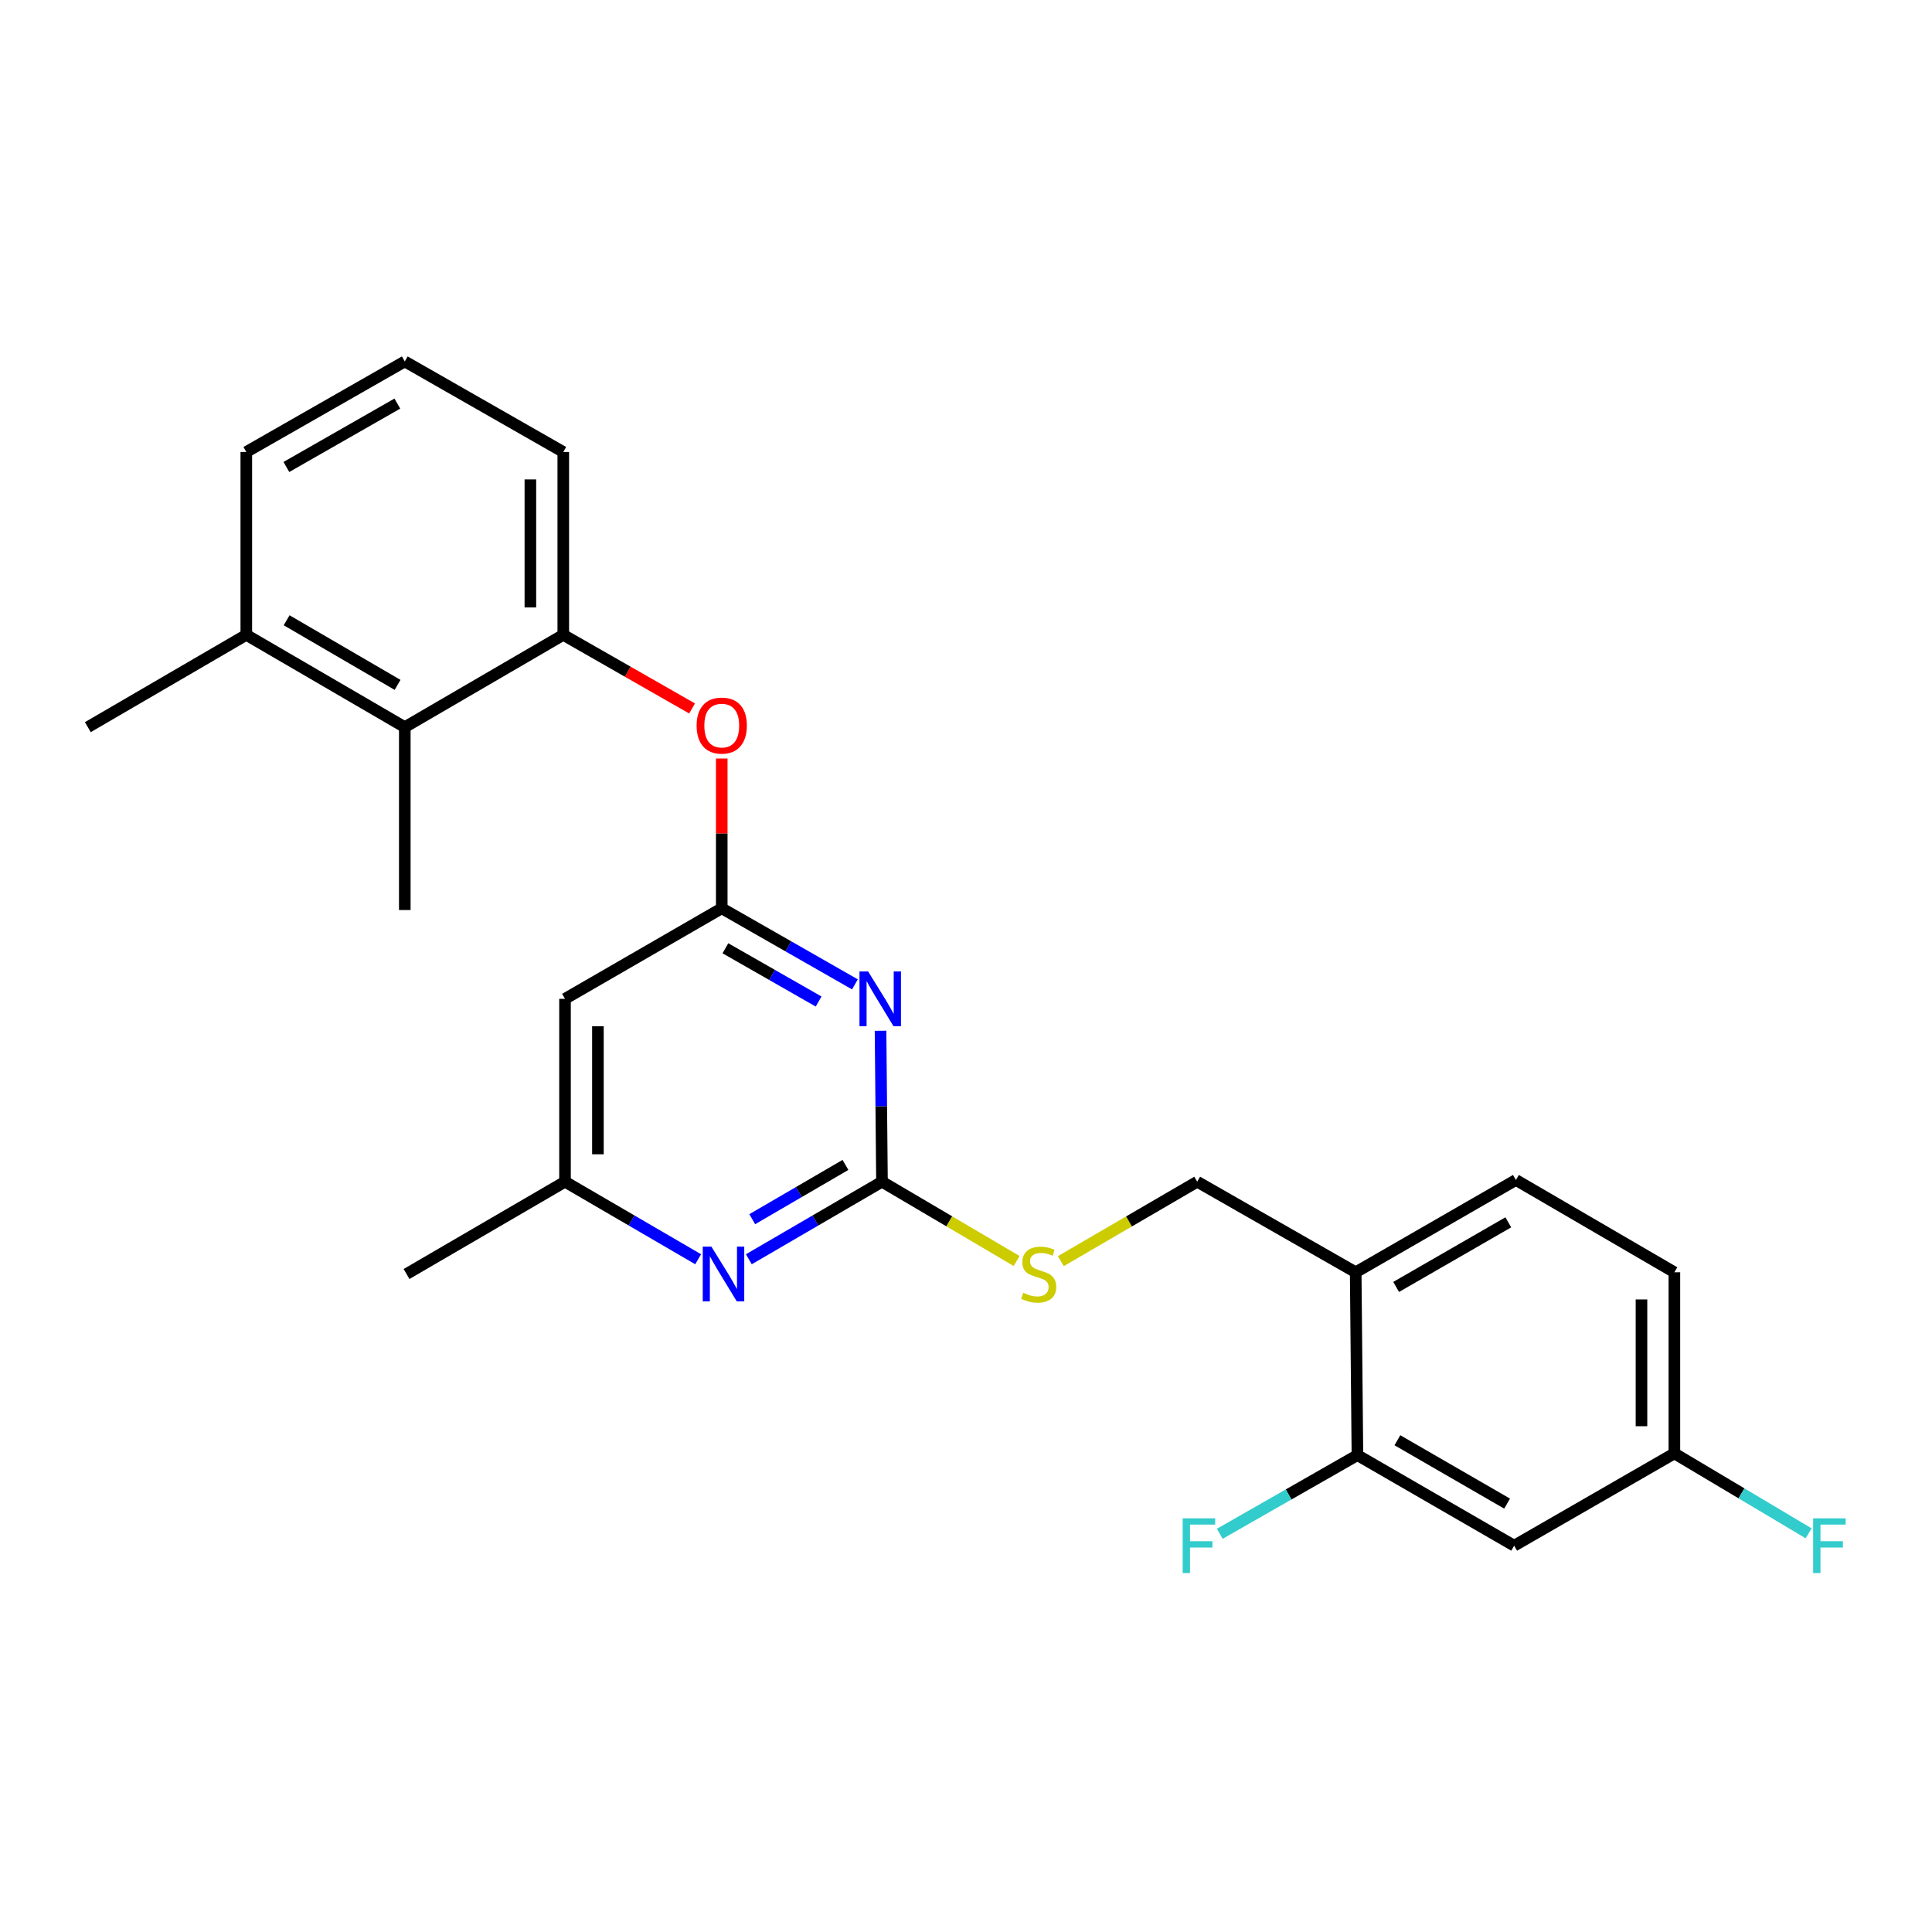 <?xml version='1.0' encoding='iso-8859-1'?>
<svg version='1.1' baseProfile='full'
              xmlns='http://www.w3.org/2000/svg'
                      xmlns:rdkit='http://www.rdkit.org/xml'
                      xmlns:xlink='http://www.w3.org/1999/xlink'
                  xml:space='preserve'
width='1000px' height='1000px' viewBox='0 0 1000 1000'>
<!-- END OF HEADER -->
<rect style='opacity:1.0;fill:#FFFFFF;stroke:none' width='1000' height='1000' x='0' y='0'> </rect>
<path class='bond-0' d='M 292.45,516.998 L 292.45,611.65' style='fill:none;fill-rule:evenodd;stroke:#000000;stroke-width:6px;stroke-linecap:butt;stroke-linejoin:miter;stroke-opacity:1' />
<path class='bond-0' d='M 309.479,531.196 L 309.479,597.453' style='fill:none;fill-rule:evenodd;stroke:#000000;stroke-width:6px;stroke-linecap:butt;stroke-linejoin:miter;stroke-opacity:1' />
<path class='bond-1' d='M 292.45,516.998 L 373.574,470.13' style='fill:none;fill-rule:evenodd;stroke:#000000;stroke-width:6px;stroke-linecap:butt;stroke-linejoin:miter;stroke-opacity:1' />
<path class='bond-2' d='M 292.45,611.65 L 210.418,659.426' style='fill:none;fill-rule:evenodd;stroke:#000000;stroke-width:6px;stroke-linecap:butt;stroke-linejoin:miter;stroke-opacity:1' />
<path class='bond-3' d='M 292.45,611.65 L 326.909,631.72' style='fill:none;fill-rule:evenodd;stroke:#000000;stroke-width:6px;stroke-linecap:butt;stroke-linejoin:miter;stroke-opacity:1' />
<path class='bond-3' d='M 326.909,631.72 L 361.369,651.789' style='fill:none;fill-rule:evenodd;stroke:#0000FF;stroke-width:6px;stroke-linecap:butt;stroke-linejoin:miter;stroke-opacity:1' />
<path class='bond-4' d='M 387.595,651.789 L 422.055,631.72' style='fill:none;fill-rule:evenodd;stroke:#0000FF;stroke-width:6px;stroke-linecap:butt;stroke-linejoin:miter;stroke-opacity:1' />
<path class='bond-4' d='M 422.055,631.72 L 456.514,611.65' style='fill:none;fill-rule:evenodd;stroke:#000000;stroke-width:6px;stroke-linecap:butt;stroke-linejoin:miter;stroke-opacity:1' />
<path class='bond-4' d='M 389.363,631.053 L 413.485,617.004' style='fill:none;fill-rule:evenodd;stroke:#0000FF;stroke-width:6px;stroke-linecap:butt;stroke-linejoin:miter;stroke-opacity:1' />
<path class='bond-4' d='M 413.485,617.004 L 437.606,602.956' style='fill:none;fill-rule:evenodd;stroke:#000000;stroke-width:6px;stroke-linecap:butt;stroke-linejoin:miter;stroke-opacity:1' />
<path class='bond-5' d='M 456.514,611.65 L 456.14,572.587' style='fill:none;fill-rule:evenodd;stroke:#000000;stroke-width:6px;stroke-linecap:butt;stroke-linejoin:miter;stroke-opacity:1' />
<path class='bond-5' d='M 456.14,572.587 L 455.765,533.524' style='fill:none;fill-rule:evenodd;stroke:#0000FF;stroke-width:6px;stroke-linecap:butt;stroke-linejoin:miter;stroke-opacity:1' />
<path class='bond-6' d='M 456.514,611.65 L 491.36,632.171' style='fill:none;fill-rule:evenodd;stroke:#000000;stroke-width:6px;stroke-linecap:butt;stroke-linejoin:miter;stroke-opacity:1' />
<path class='bond-6' d='M 491.36,632.171 L 526.205,652.693' style='fill:none;fill-rule:evenodd;stroke:#CCCC00;stroke-width:6px;stroke-linecap:butt;stroke-linejoin:miter;stroke-opacity:1' />
<path class='bond-7' d='M 442.504,509.512 L 408.039,489.821' style='fill:none;fill-rule:evenodd;stroke:#0000FF;stroke-width:6px;stroke-linecap:butt;stroke-linejoin:miter;stroke-opacity:1' />
<path class='bond-7' d='M 408.039,489.821 L 373.574,470.13' style='fill:none;fill-rule:evenodd;stroke:#000000;stroke-width:6px;stroke-linecap:butt;stroke-linejoin:miter;stroke-opacity:1' />
<path class='bond-7' d='M 423.717,518.391 L 399.592,504.607' style='fill:none;fill-rule:evenodd;stroke:#0000FF;stroke-width:6px;stroke-linecap:butt;stroke-linejoin:miter;stroke-opacity:1' />
<path class='bond-7' d='M 399.592,504.607 L 375.466,490.824' style='fill:none;fill-rule:evenodd;stroke:#000000;stroke-width:6px;stroke-linecap:butt;stroke-linejoin:miter;stroke-opacity:1' />
<path class='bond-8' d='M 373.574,470.13 L 373.574,431.367' style='fill:none;fill-rule:evenodd;stroke:#000000;stroke-width:6px;stroke-linecap:butt;stroke-linejoin:miter;stroke-opacity:1' />
<path class='bond-8' d='M 373.574,431.367 L 373.574,392.604' style='fill:none;fill-rule:evenodd;stroke:#FF0000;stroke-width:6px;stroke-linecap:butt;stroke-linejoin:miter;stroke-opacity:1' />
<path class='bond-9' d='M 358.212,366.698 L 324.882,347.65' style='fill:none;fill-rule:evenodd;stroke:#FF0000;stroke-width:6px;stroke-linecap:butt;stroke-linejoin:miter;stroke-opacity:1' />
<path class='bond-9' d='M 324.882,347.65 L 291.551,328.601' style='fill:none;fill-rule:evenodd;stroke:#000000;stroke-width:6px;stroke-linecap:butt;stroke-linejoin:miter;stroke-opacity:1' />
<path class='bond-10' d='M 209.519,187.081 L 127.487,233.948' style='fill:none;fill-rule:evenodd;stroke:#000000;stroke-width:6px;stroke-linecap:butt;stroke-linejoin:miter;stroke-opacity:1' />
<path class='bond-10' d='M 205.662,208.897 L 148.239,241.704' style='fill:none;fill-rule:evenodd;stroke:#000000;stroke-width:6px;stroke-linecap:butt;stroke-linejoin:miter;stroke-opacity:1' />
<path class='bond-11' d='M 209.519,187.081 L 291.551,233.948' style='fill:none;fill-rule:evenodd;stroke:#000000;stroke-width:6px;stroke-linecap:butt;stroke-linejoin:miter;stroke-opacity:1' />
<path class='bond-12' d='M 549.092,652.756 L 584.381,632.203' style='fill:none;fill-rule:evenodd;stroke:#CCCC00;stroke-width:6px;stroke-linecap:butt;stroke-linejoin:miter;stroke-opacity:1' />
<path class='bond-12' d='M 584.381,632.203 L 619.671,611.65' style='fill:none;fill-rule:evenodd;stroke:#000000;stroke-width:6px;stroke-linecap:butt;stroke-linejoin:miter;stroke-opacity:1' />
<path class='bond-13' d='M 619.671,611.65 L 701.703,658.527' style='fill:none;fill-rule:evenodd;stroke:#000000;stroke-width:6px;stroke-linecap:butt;stroke-linejoin:miter;stroke-opacity:1' />
<path class='bond-14' d='M 127.487,233.948 L 127.487,328.601' style='fill:none;fill-rule:evenodd;stroke:#000000;stroke-width:6px;stroke-linecap:butt;stroke-linejoin:miter;stroke-opacity:1' />
<path class='bond-15' d='M 127.487,328.601 L 209.519,376.377' style='fill:none;fill-rule:evenodd;stroke:#000000;stroke-width:6px;stroke-linecap:butt;stroke-linejoin:miter;stroke-opacity:1' />
<path class='bond-15' d='M 148.362,321.052 L 205.784,354.495' style='fill:none;fill-rule:evenodd;stroke:#000000;stroke-width:6px;stroke-linecap:butt;stroke-linejoin:miter;stroke-opacity:1' />
<path class='bond-16' d='M 127.487,328.601 L 45.455,376.377' style='fill:none;fill-rule:evenodd;stroke:#000000;stroke-width:6px;stroke-linecap:butt;stroke-linejoin:miter;stroke-opacity:1' />
<path class='bond-17' d='M 866.657,658.527 L 866.657,752.272' style='fill:none;fill-rule:evenodd;stroke:#000000;stroke-width:6px;stroke-linecap:butt;stroke-linejoin:miter;stroke-opacity:1' />
<path class='bond-17' d='M 849.628,672.589 L 849.628,738.21' style='fill:none;fill-rule:evenodd;stroke:#000000;stroke-width:6px;stroke-linecap:butt;stroke-linejoin:miter;stroke-opacity:1' />
<path class='bond-18' d='M 866.657,658.527 L 784.634,610.752' style='fill:none;fill-rule:evenodd;stroke:#000000;stroke-width:6px;stroke-linecap:butt;stroke-linejoin:miter;stroke-opacity:1' />
<path class='bond-19' d='M 866.657,752.272 L 783.726,800.047' style='fill:none;fill-rule:evenodd;stroke:#000000;stroke-width:6px;stroke-linecap:butt;stroke-linejoin:miter;stroke-opacity:1' />
<path class='bond-20' d='M 866.657,752.272 L 901.397,772.958' style='fill:none;fill-rule:evenodd;stroke:#000000;stroke-width:6px;stroke-linecap:butt;stroke-linejoin:miter;stroke-opacity:1' />
<path class='bond-20' d='M 901.397,772.958 L 936.137,793.644' style='fill:none;fill-rule:evenodd;stroke:#33CCCC;stroke-width:6px;stroke-linecap:butt;stroke-linejoin:miter;stroke-opacity:1' />
<path class='bond-21' d='M 784.634,610.752 L 701.703,658.527' style='fill:none;fill-rule:evenodd;stroke:#000000;stroke-width:6px;stroke-linecap:butt;stroke-linejoin:miter;stroke-opacity:1' />
<path class='bond-21' d='M 780.695,632.674 L 722.643,666.117' style='fill:none;fill-rule:evenodd;stroke:#000000;stroke-width:6px;stroke-linecap:butt;stroke-linejoin:miter;stroke-opacity:1' />
<path class='bond-22' d='M 783.726,800.047 L 702.602,753.18' style='fill:none;fill-rule:evenodd;stroke:#000000;stroke-width:6px;stroke-linecap:butt;stroke-linejoin:miter;stroke-opacity:1' />
<path class='bond-22' d='M 780.076,778.272 L 723.289,745.465' style='fill:none;fill-rule:evenodd;stroke:#000000;stroke-width:6px;stroke-linecap:butt;stroke-linejoin:miter;stroke-opacity:1' />
<path class='bond-23' d='M 701.703,658.527 L 702.602,753.18' style='fill:none;fill-rule:evenodd;stroke:#000000;stroke-width:6px;stroke-linecap:butt;stroke-linejoin:miter;stroke-opacity:1' />
<path class='bond-24' d='M 702.602,753.18 L 666.977,773.534' style='fill:none;fill-rule:evenodd;stroke:#000000;stroke-width:6px;stroke-linecap:butt;stroke-linejoin:miter;stroke-opacity:1' />
<path class='bond-24' d='M 666.977,773.534 L 631.351,793.887' style='fill:none;fill-rule:evenodd;stroke:#33CCCC;stroke-width:6px;stroke-linecap:butt;stroke-linejoin:miter;stroke-opacity:1' />
<path class='bond-25' d='M 209.519,376.377 L 291.551,328.601' style='fill:none;fill-rule:evenodd;stroke:#000000;stroke-width:6px;stroke-linecap:butt;stroke-linejoin:miter;stroke-opacity:1' />
<path class='bond-26' d='M 209.519,376.377 L 209.519,471.029' style='fill:none;fill-rule:evenodd;stroke:#000000;stroke-width:6px;stroke-linecap:butt;stroke-linejoin:miter;stroke-opacity:1' />
<path class='bond-27' d='M 291.551,328.601 L 291.551,233.948' style='fill:none;fill-rule:evenodd;stroke:#000000;stroke-width:6px;stroke-linecap:butt;stroke-linejoin:miter;stroke-opacity:1' />
<path class='bond-27' d='M 274.522,314.403 L 274.522,248.146' style='fill:none;fill-rule:evenodd;stroke:#000000;stroke-width:6px;stroke-linecap:butt;stroke-linejoin:miter;stroke-opacity:1' />
<path  class='atom-2' d='M 368.222 645.266
L 377.502 660.266
Q 378.422 661.746, 379.902 664.426
Q 381.382 667.106, 381.462 667.266
L 381.462 645.266
L 385.222 645.266
L 385.222 673.586
L 381.342 673.586
L 371.382 657.186
Q 370.222 655.266, 368.982 653.066
Q 367.782 650.866, 367.422 650.186
L 367.422 673.586
L 363.742 673.586
L 363.742 645.266
L 368.222 645.266
' fill='#0000FF'/>
<path  class='atom-4' d='M 449.346 502.838
L 458.626 517.838
Q 459.546 519.318, 461.026 521.998
Q 462.506 524.678, 462.586 524.838
L 462.586 502.838
L 466.346 502.838
L 466.346 531.158
L 462.466 531.158
L 452.506 514.758
Q 451.346 512.838, 450.106 510.638
Q 448.906 508.438, 448.546 507.758
L 448.546 531.158
L 444.866 531.158
L 444.866 502.838
L 449.346 502.838
' fill='#0000FF'/>
<path  class='atom-6' d='M 360.574 375.558
Q 360.574 368.758, 363.934 364.958
Q 367.294 361.158, 373.574 361.158
Q 379.854 361.158, 383.214 364.958
Q 386.574 368.758, 386.574 375.558
Q 386.574 382.438, 383.174 386.358
Q 379.774 390.238, 373.574 390.238
Q 367.334 390.238, 363.934 386.358
Q 360.574 382.478, 360.574 375.558
M 373.574 387.038
Q 377.894 387.038, 380.214 384.158
Q 382.574 381.238, 382.574 375.558
Q 382.574 369.998, 380.214 367.198
Q 377.894 364.358, 373.574 364.358
Q 369.254 364.358, 366.894 367.158
Q 364.574 369.958, 364.574 375.558
Q 364.574 381.278, 366.894 384.158
Q 369.254 387.038, 373.574 387.038
' fill='#FF0000'/>
<path  class='atom-8' d='M 529.638 669.146
Q 529.958 669.266, 531.278 669.826
Q 532.598 670.386, 534.038 670.746
Q 535.518 671.066, 536.958 671.066
Q 539.638 671.066, 541.198 669.786
Q 542.758 668.466, 542.758 666.186
Q 542.758 664.626, 541.958 663.666
Q 541.198 662.706, 539.998 662.186
Q 538.798 661.666, 536.798 661.066
Q 534.278 660.306, 532.758 659.586
Q 531.278 658.866, 530.198 657.346
Q 529.158 655.826, 529.158 653.266
Q 529.158 649.706, 531.558 647.506
Q 533.998 645.306, 538.798 645.306
Q 542.078 645.306, 545.798 646.866
L 544.878 649.946
Q 541.478 648.546, 538.918 648.546
Q 536.158 648.546, 534.638 649.706
Q 533.118 650.826, 533.158 652.786
Q 533.158 654.306, 533.918 655.226
Q 534.718 656.146, 535.838 656.666
Q 536.998 657.186, 538.918 657.786
Q 541.478 658.586, 542.998 659.386
Q 544.518 660.186, 545.598 661.826
Q 546.718 663.426, 546.718 666.186
Q 546.718 670.106, 544.078 672.226
Q 541.478 674.306, 537.118 674.306
Q 534.598 674.306, 532.678 673.746
Q 530.798 673.226, 528.558 672.306
L 529.638 669.146
' fill='#CCCC00'/>
<path  class='atom-18' d='M 938.471 785.887
L 955.311 785.887
L 955.311 789.127
L 942.271 789.127
L 942.271 797.727
L 953.871 797.727
L 953.871 801.007
L 942.271 801.007
L 942.271 814.207
L 938.471 814.207
L 938.471 785.887
' fill='#33CCCC'/>
<path  class='atom-20' d='M 612.149 785.887
L 628.989 785.887
L 628.989 789.127
L 615.949 789.127
L 615.949 797.727
L 627.549 797.727
L 627.549 801.007
L 615.949 801.007
L 615.949 814.207
L 612.149 814.207
L 612.149 785.887
' fill='#33CCCC'/>
</svg>

